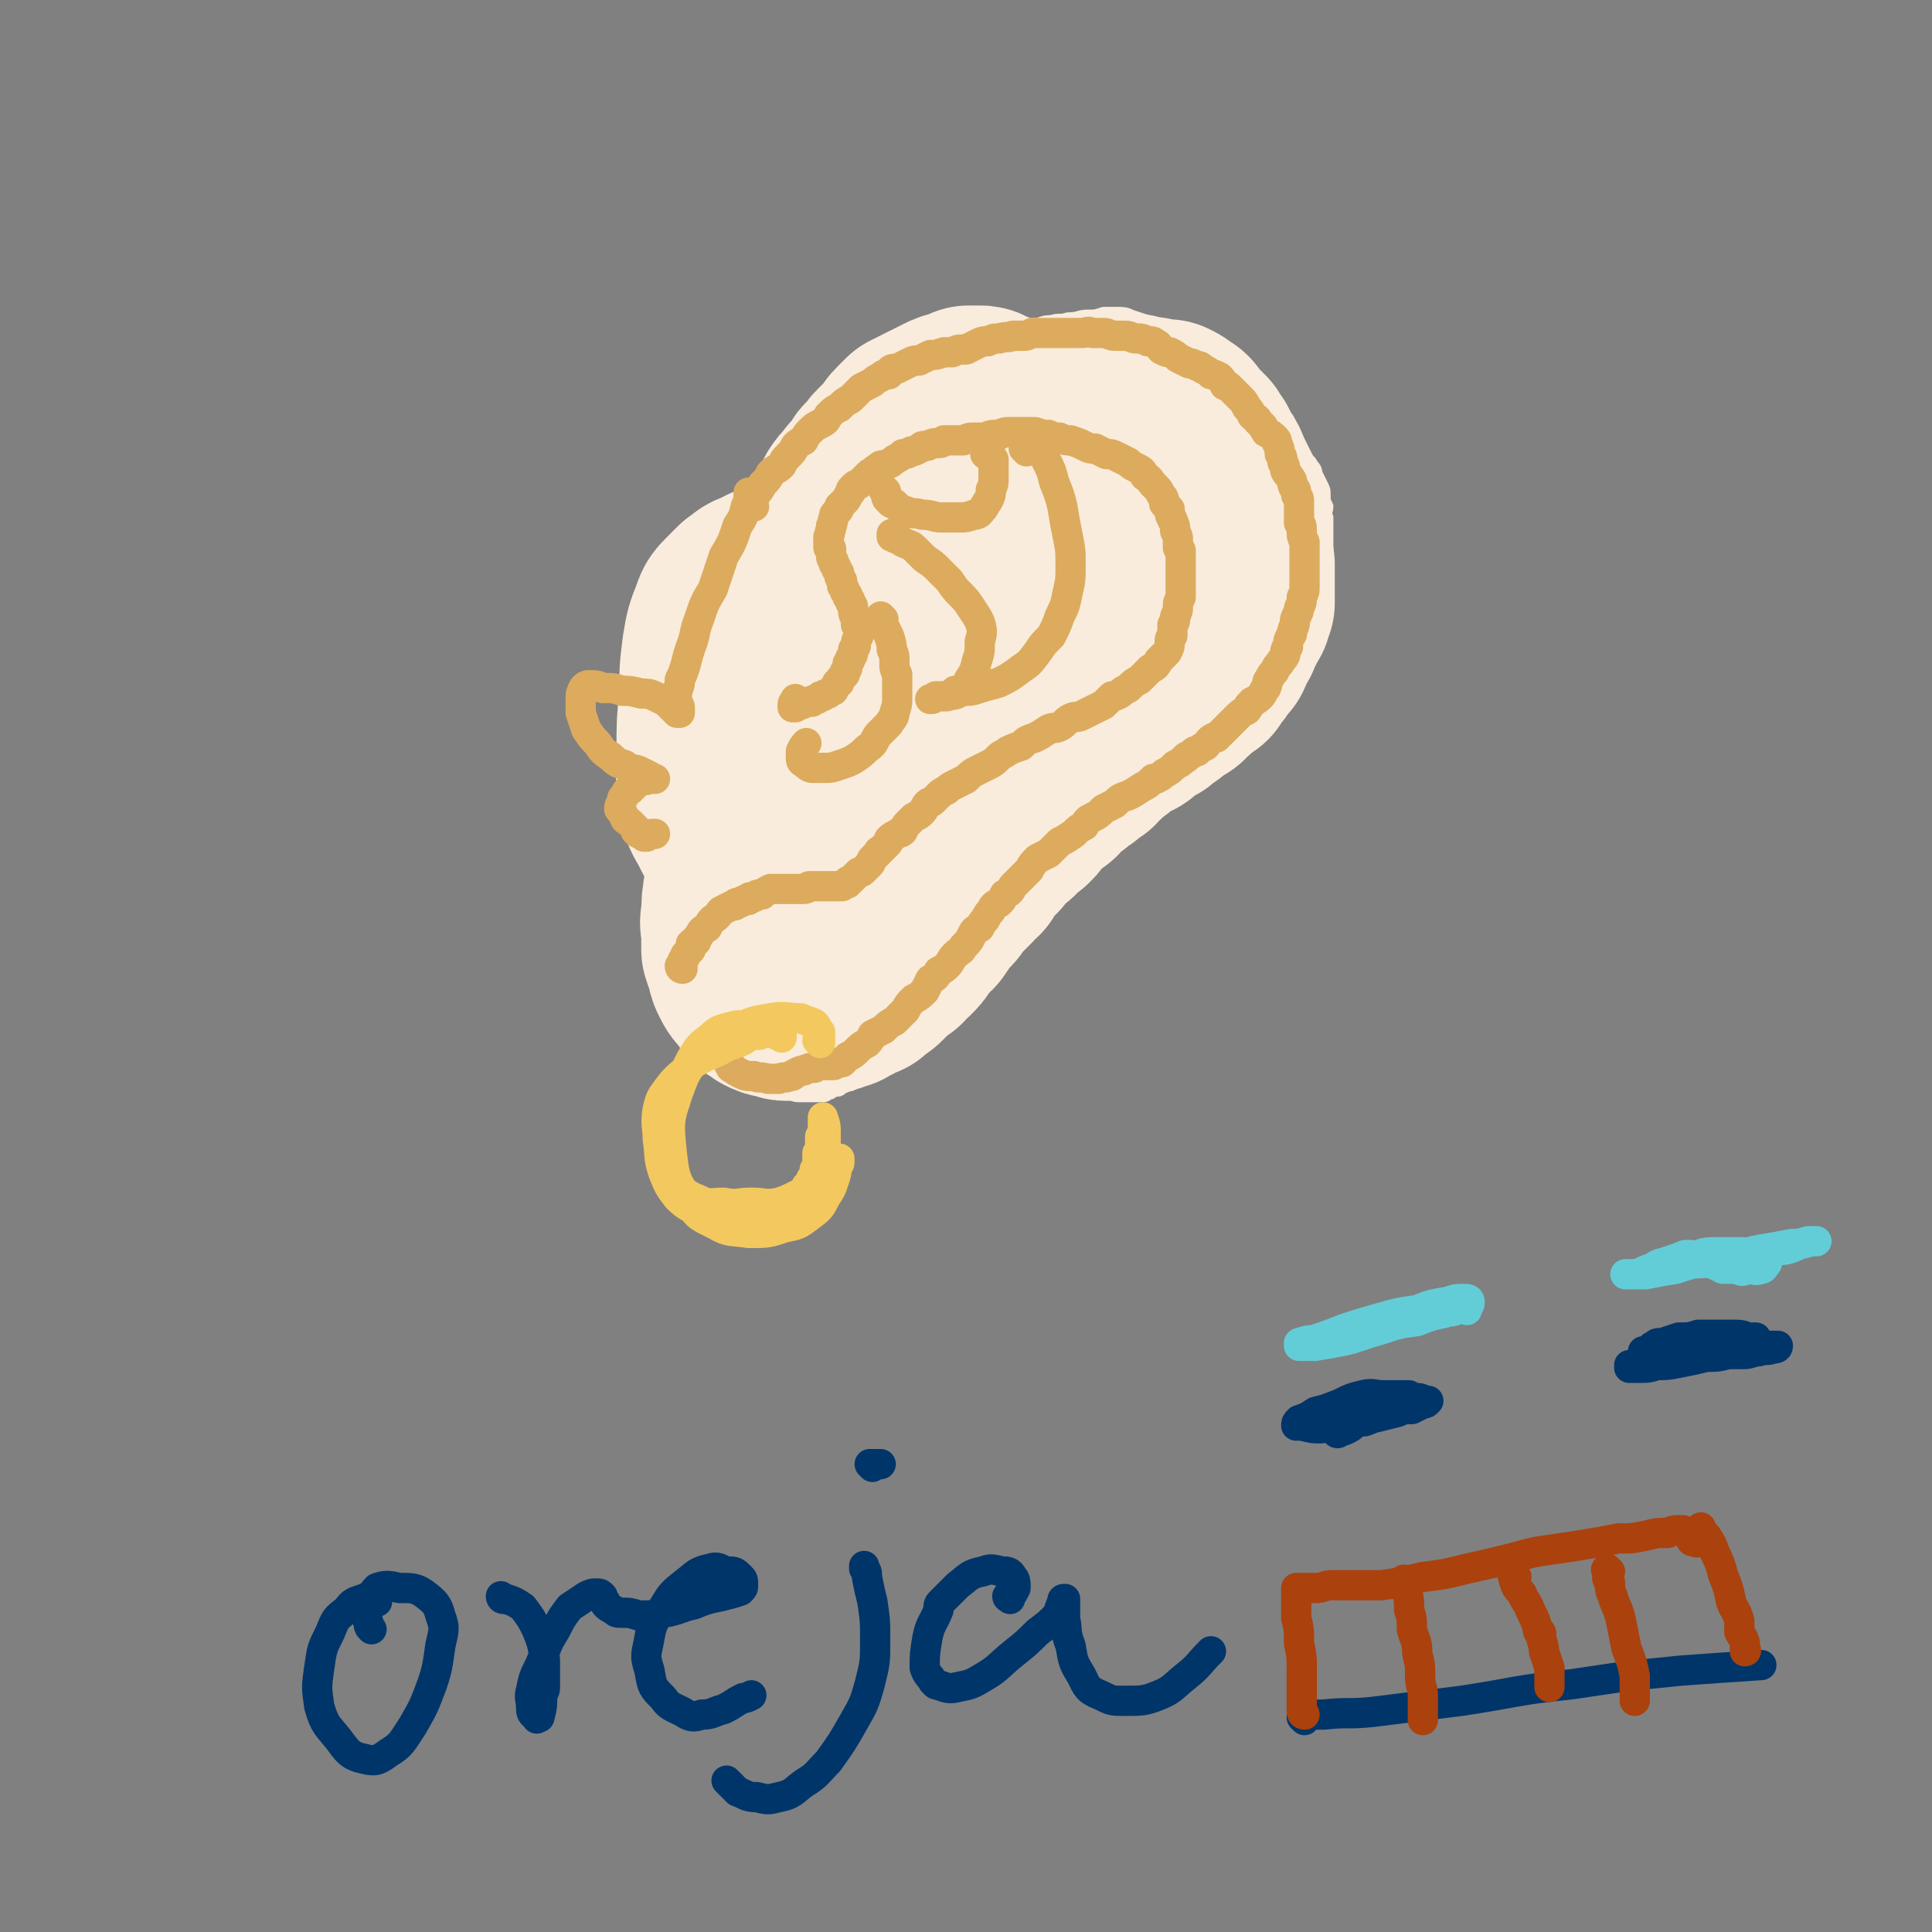 <svg viewBox='0 0 702 702' version='1.1' xmlns='http://www.w3.org/2000/svg' xmlns:xlink='http://www.w3.org/1999/xlink'><rect x="0" y="0" width="702" height="702" fill="#808080" stroke="none"/><g fill='none' stroke='#F9ECDC' stroke-width='5' stroke-linecap='round' stroke-linejoin='round'><path d='M293,185c0,0 -1,-1 -1,-1 0,0 1,0 1,0 0,-1 0,-2 1,-3 1,-1 1,-1 1,-3 2,-2 2,-2 3,-3 1,-3 1,-3 2,-5 1,-2 1,-2 2,-4 1,-2 1,-2 2,-4 2,-3 1,-3 3,-5 3,-3 3,-3 6,-6 3,-3 3,-3 6,-6 3,-2 3,-2 6,-4 3,-2 3,-2 6,-4 3,-1 3,-1 6,-3 4,-2 4,-2 7,-3 3,-2 3,-2 7,-4 4,-2 4,-2 7,-4 3,-1 3,-1 7,-2 3,-1 3,-1 6,-2 3,-1 3,-1 6,-1 3,-1 3,-1 5,-1 3,-1 3,0 6,-1 4,0 4,-1 7,-1 3,0 3,0 6,-1 2,0 2,0 5,0 2,0 3,0 5,1 3,1 3,1 6,2 3,1 3,1 6,2 3,1 3,1 5,2 3,0 3,0 6,1 3,1 3,1 5,2 3,2 3,1 5,3 2,2 2,2 4,4 2,1 2,1 3,3 2,1 2,2 4,3 2,2 2,2 3,3 2,2 2,1 4,3 1,2 1,2 2,4 1,1 1,1 2,3 1,2 2,2 2,3 1,2 1,2 2,4 1,2 1,2 2,4 1,2 1,2 2,4 1,2 1,2 2,3 1,2 2,2 2,4 1,2 1,2 2,4 1,2 1,2 1,4 0,2 0,2 1,4 0,2 -1,2 0,4 0,2 0,2 0,4 0,2 0,2 0,4 0,2 0,2 0,4 -1,2 0,2 -1,5 0,2 0,2 -1,5 -1,2 0,2 -1,4 -1,3 -1,2 -1,5 -1,2 -1,2 -1,4 -1,2 -1,2 -2,5 0,2 0,2 -1,4 -1,2 -1,2 -2,4 -1,2 -1,2 -2,4 -2,3 -2,3 -3,5 -1,2 -1,2 -3,4 -1,2 -1,2 -3,4 -1,2 -1,2 -3,4 -1,1 -1,2 -2,3 -1,1 -2,1 -3,2 -1,2 -1,2 -2,4 -2,1 -2,1 -3,2 -1,1 -1,1 -2,3 -1,1 -1,1 -2,2 -2,2 -2,2 -3,3 -1,2 -1,2 -2,3 -1,1 -1,2 -3,3 -1,1 -1,0 -2,1 -1,1 -1,1 -3,3 -1,1 -1,1 -2,2 -1,1 -1,1 -2,2 -2,1 -2,1 -4,2 -1,1 -1,1 -3,2 -2,1 -2,1 -4,2 -2,2 -2,2 -4,3 -2,1 -2,1 -4,2 -2,2 -2,2 -3,3 -2,1 -2,1 -4,3 -2,1 -2,1 -3,2 -2,2 -2,2 -4,3 -2,2 -2,2 -4,4 -2,1 -2,1 -4,3 -2,2 -2,2 -4,4 -2,1 -2,1 -4,3 -1,2 -1,2 -3,3 -1,2 -2,2 -3,4 -2,2 -2,2 -4,4 -1,1 -1,1 -3,3 -1,2 -1,2 -2,3 -2,2 -2,2 -3,3 -1,1 -1,1 -2,3 -2,1 -2,1 -3,2 -1,2 -1,2 -2,3 -2,2 -2,2 -4,3 -1,2 -1,2 -3,4 -1,1 -1,1 -2,2 -2,2 -2,1 -3,3 -2,1 -2,2 -3,3 -2,2 -2,2 -4,4 -1,1 -1,1 -3,3 -2,2 -2,2 -4,3 -1,2 -1,2 -3,3 -1,2 -1,2 -3,3 -1,1 -1,1 -3,3 -1,1 -1,1 -3,2 -1,1 -1,1 -3,2 -1,1 -1,1 -3,2 -1,0 -1,0 -3,1 -1,1 -1,1 -3,1 -1,1 -1,1 -2,1 -1,1 -1,1 -3,1 -1,0 -1,0 -2,0 -2,0 -2,0 -3,0 -2,0 -2,0 -3,0 -2,0 -2,-1 -3,-1 -2,0 -2,0 -4,0 -1,0 -1,0 -3,-1 -2,0 -2,0 -4,-1 -1,0 -1,0 -3,-1 -2,-1 -2,-1 -4,-2 -2,-2 -2,-2 -4,-3 -1,-1 -1,-1 -3,-3 -2,-2 -2,-2 -4,-3 -1,-2 -1,-2 -2,-4 -1,-1 -1,-1 -1,-2 -1,-1 -1,-1 -1,-3 -1,-3 -1,-3 -1,-7 0,-4 -1,-4 0,-9 0,-2 1,-2 2,-4 '/></g>
<g fill='none' stroke='#F9ECDC' stroke-width='70' stroke-linecap='round' stroke-linejoin='round'><path d='M321,225c0,0 -1,-1 -1,-1 0,0 0,1 0,1 0,0 0,-1 0,-1 0,-1 0,-1 0,-2 1,-2 0,-2 1,-4 1,-2 1,-2 2,-3 2,-3 2,-3 3,-5 1,-2 1,-2 2,-5 1,-2 1,-2 3,-4 1,-2 1,-2 2,-4 1,-2 1,-2 3,-4 1,-2 1,-2 2,-4 1,-2 1,-2 2,-4 1,-1 2,-1 3,-3 1,-1 1,-1 2,-2 0,0 0,0 0,-1 1,0 2,0 2,-1 1,0 0,0 1,-1 1,-1 1,0 3,-1 0,-1 0,-1 1,-1 1,-2 1,-2 2,-3 1,-1 1,-1 1,-1 1,-1 1,-1 1,-1 1,-1 1,-1 2,-2 0,-1 0,-1 1,-2 1,-1 1,-1 2,-3 1,-1 1,-1 3,-2 2,-1 2,-1 3,-2 2,-1 2,-1 4,-2 2,0 2,0 3,-1 1,0 1,0 2,-1 1,0 1,0 2,-1 2,0 2,0 4,-1 2,0 2,0 4,-1 2,-1 2,-1 4,-1 3,-1 3,-1 5,-2 2,0 2,0 4,-1 1,0 1,0 2,0 1,0 1,0 2,0 2,0 2,0 4,1 2,0 2,0 5,0 2,1 2,1 4,1 2,0 2,0 4,1 2,0 2,0 4,0 2,1 2,1 3,2 2,1 2,1 3,3 1,1 1,1 2,2 2,2 2,2 3,3 1,2 1,2 2,3 1,2 1,2 2,4 1,2 2,2 2,4 1,2 1,2 2,4 1,2 0,2 1,4 1,2 1,2 1,4 1,2 1,2 2,4 0,2 0,2 1,4 0,3 0,3 1,5 0,2 0,2 0,4 0,2 0,2 1,4 0,2 0,2 0,4 0,2 0,2 0,4 0,2 0,2 0,3 0,1 0,1 0,3 -1,1 -1,1 -1,3 -1,1 -1,1 -2,2 0,2 0,2 -1,3 -1,2 -1,2 -1,3 -1,1 -1,1 -2,2 -1,2 0,2 -1,4 -1,1 -1,1 -2,2 -1,2 -1,2 -2,3 -1,1 -1,1 -2,3 -2,1 -2,1 -4,3 -1,1 -1,1 -3,2 -1,2 -1,2 -3,3 -2,1 -2,1 -4,3 -2,1 -2,1 -4,3 -3,1 -3,1 -5,3 -2,2 -2,2 -5,3 -2,1 -2,1 -3,2 -2,2 -2,2 -4,3 -1,1 -1,1 -3,3 -2,1 -2,1 -3,3 -2,1 -2,1 -4,3 -2,1 -2,1 -4,3 -2,1 -2,1 -4,3 -2,2 -1,2 -3,3 0,0 -1,0 -1,0 -1,1 -1,2 -2,2 0,1 0,0 -1,1 -1,1 -1,1 -2,2 -1,1 -1,2 -2,3 0,0 -1,0 -1,1 -2,1 -2,1 -4,3 -1,2 -1,1 -3,3 -2,2 -2,2 -3,3 -2,2 -1,2 -3,3 -1,2 -1,1 -3,3 -1,2 -1,2 -2,4 -2,1 -2,1 -3,3 -2,2 -2,2 -3,3 -2,2 -2,2 -3,3 -1,2 -1,2 -3,4 -1,1 -1,1 -2,2 -1,2 -1,2 -2,3 -1,2 -1,2 -3,3 -1,2 -1,2 -3,4 -1,2 -1,2 -3,4 -2,1 -2,1 -3,3 -2,1 -2,1 -4,2 -1,2 -1,2 -3,4 -1,1 -1,1 -3,2 -1,1 -1,1 -2,2 -1,0 -1,0 -3,1 -1,1 -1,1 -2,1 -2,1 -2,1 -3,2 -1,0 -1,0 -3,1 -1,0 -1,0 -3,1 -1,0 -1,0 -3,1 -1,0 -1,0 -3,0 -1,1 -1,1 -3,1 -2,0 -2,0 -4,0 -1,0 -1,0 -3,-1 -2,0 -2,0 -4,-1 -1,-1 -1,-1 -3,-2 -1,-2 -1,-2 -2,-3 -2,-2 -2,-2 -3,-4 -1,-2 -1,-2 -1,-4 -1,-2 -1,-2 -2,-5 0,-3 0,-3 0,-6 0,-3 -1,-3 0,-6 0,-5 0,-5 1,-11 1,-6 1,-6 3,-12 2,-6 2,-6 4,-11 3,-5 3,-5 6,-11 4,-5 4,-5 8,-10 4,-5 4,-5 8,-11 5,-6 5,-5 11,-11 5,-6 5,-6 10,-11 4,-6 4,-6 8,-11 4,-5 5,-5 8,-10 4,-5 4,-5 7,-11 4,-6 3,-6 7,-12 3,-7 3,-7 6,-13 3,-6 3,-6 6,-12 2,-5 2,-5 4,-10 1,-4 1,-4 2,-8 0,-1 1,-1 0,-2 0,-1 0,-1 -1,-1 -2,1 -2,2 -4,3 -3,2 -3,2 -5,5 -3,2 -3,2 -5,5 -3,4 -4,4 -6,9 -4,9 -4,9 -7,18 -4,13 -4,13 -8,27 -3,12 -4,12 -6,25 -1,7 -1,7 -1,14 1,3 1,3 3,7 1,1 1,1 2,1 2,1 2,2 5,2 7,-1 7,-1 13,-3 7,-3 7,-3 13,-8 6,-4 5,-4 10,-9 2,-1 2,-1 4,-3 7,-9 8,-9 14,-17 6,-8 5,-8 10,-16 2,-2 2,-2 3,-5 4,-7 4,-7 7,-15 2,-2 2,-2 3,-4 2,-6 3,-6 5,-12 1,-3 1,-4 0,-6 0,-2 -1,-2 -3,-3 -4,-1 -4,-1 -8,1 -5,2 -6,2 -11,6 -7,5 -7,5 -14,11 -8,9 -7,10 -14,20 -8,12 -8,12 -15,24 -6,10 -6,10 -11,20 -3,7 -2,7 -4,14 -1,5 -1,5 -1,9 0,2 0,4 1,4 2,0 3,-1 6,-2 5,-4 5,-4 8,-9 5,-5 5,-5 9,-12 4,-8 4,-8 7,-17 3,-9 3,-9 5,-19 2,-10 2,-10 4,-20 1,-7 2,-7 2,-14 1,-4 1,-4 1,-8 0,-2 0,-2 0,-5 0,-2 -1,-2 -1,-5 -1,-2 -1,-2 -2,-5 0,-2 0,-2 -1,-4 -1,-2 -1,-2 -2,-4 -1,-1 -1,0 -2,-1 -1,-1 -1,-1 -2,-1 -1,-1 -1,-1 -2,-1 -2,-1 -2,-1 -3,-2 -1,-1 -1,-1 -2,-2 -1,0 -1,-1 -3,-1 -1,-1 -1,-1 -2,-1 -2,0 -2,0 -4,0 -2,1 -2,1 -4,2 -2,0 -2,0 -4,1 -2,1 -2,1 -4,2 -2,1 -2,1 -4,2 -2,1 -2,1 -4,2 -2,2 -2,2 -3,3 -2,2 -1,2 -3,4 -2,2 -2,2 -4,4 -1,1 -1,1 -2,3 -2,2 -2,1 -3,3 -2,3 -2,3 -4,5 -2,3 -2,2 -4,5 -1,3 -1,3 -3,6 -2,3 -2,3 -4,6 -1,3 -1,3 -2,7 -2,3 -2,3 -3,7 -2,5 -2,5 -3,10 -2,4 -2,4 -3,8 -2,5 -2,5 -3,9 -1,4 -1,4 -2,9 0,3 0,3 -1,7 -1,4 0,4 -1,7 -1,4 -1,4 -2,8 -1,3 -1,4 -2,7 0,3 0,3 -1,6 0,2 0,2 0,4 0,1 0,1 0,2 0,0 0,0 0,0 0,0 1,0 1,0 1,-2 1,-2 1,-4 1,-4 1,-4 2,-8 0,-1 0,-1 0,-2 1,-4 1,-4 2,-9 1,-1 0,-1 0,-3 1,-5 2,-5 3,-10 0,-2 0,-2 0,-3 1,-5 2,-5 3,-9 1,-5 2,-5 3,-11 0,-2 0,-2 0,-5 -1,-2 -1,-2 -2,-4 -1,-2 -1,-2 -3,-3 -2,-2 -2,-2 -4,-2 -2,-1 -3,-1 -5,-1 -2,1 -2,1 -4,2 -3,1 -2,1 -5,3 -2,2 -2,2 -4,4 -2,2 -2,2 -3,5 -2,5 -2,5 -3,11 -1,8 -1,8 -1,17 -1,10 -1,10 -1,19 0,8 -1,8 1,15 0,6 0,6 3,11 2,4 2,5 6,8 3,3 4,3 8,4 6,2 6,1 12,2 3,1 3,1 6,2 '/></g>
<g fill='none' stroke='#DCAB5E' stroke-width='11' stroke-linecap='round' stroke-linejoin='round'><path d='M274,184c0,0 -1,-1 -1,-1 0,0 0,1 1,1 0,0 0,0 0,0 0,0 0,0 0,0 0,0 0,0 0,0 -1,0 -1,0 -1,0 0,-1 0,-1 0,-2 1,-1 1,-1 2,-3 1,-1 1,-1 2,-3 2,-2 2,-2 3,-4 2,-2 2,-1 4,-3 1,-2 1,-2 2,-3 2,-2 2,-2 3,-4 1,-1 1,-1 3,-2 1,-2 1,-2 2,-3 2,-2 2,-2 4,-3 2,-1 2,-1 3,-3 2,-2 2,-2 4,-3 2,-2 2,-2 4,-3 2,-2 2,-2 4,-4 2,-1 2,-1 4,-2 1,-1 1,-1 3,-2 1,-1 1,-1 3,-1 0,-1 0,-1 0,-1 1,-1 1,-1 3,-1 2,-1 2,-1 4,-2 0,0 0,0 0,0 2,-1 2,-1 3,-1 1,0 1,0 1,0 2,-1 2,-1 4,-2 2,0 2,0 5,-1 1,0 1,0 3,0 2,-1 2,-1 4,-1 1,0 1,0 1,0 2,-1 2,-1 4,-2 2,-1 2,-1 4,-1 2,-1 2,-1 4,-1 3,-1 3,0 5,-1 2,0 2,0 4,0 1,0 1,0 3,-1 2,0 2,0 5,0 2,0 2,0 4,0 3,0 3,0 5,0 2,0 2,0 4,0 2,0 2,-1 4,0 2,0 2,0 4,0 2,0 2,1 4,1 2,0 2,0 4,0 2,0 2,1 4,1 2,0 2,0 4,1 2,0 2,0 3,1 1,0 1,1 2,2 2,1 2,1 3,1 2,1 2,1 3,2 2,1 2,1 4,2 1,0 1,0 3,1 1,0 1,0 2,1 2,1 2,1 3,2 1,0 1,0 3,1 1,1 1,1 2,3 1,0 1,0 2,1 1,1 1,1 2,2 1,1 1,1 2,2 1,1 1,1 2,3 1,1 1,1 2,3 1,1 2,1 2,2 1,1 1,1 2,2 0,1 1,1 1,2 2,1 2,1 3,2 1,1 1,1 1,2 1,2 1,2 1,4 1,1 1,1 1,3 1,1 1,2 1,3 1,2 1,1 2,3 1,1 0,1 1,3 1,1 1,1 1,3 1,1 1,1 1,3 0,1 0,1 0,3 0,2 0,2 0,4 1,1 1,1 1,3 0,2 0,2 1,4 0,1 0,1 0,3 0,1 0,1 0,3 0,2 0,2 0,3 0,2 0,2 0,4 0,2 0,2 0,3 0,2 0,2 -1,4 0,2 0,2 -1,4 0,1 0,1 -1,3 -1,2 0,2 -1,4 -1,2 0,2 -1,3 -1,2 -1,2 -1,4 -1,1 -1,1 -1,3 -1,2 -1,1 -2,3 -1,1 -1,1 -2,3 -1,1 -1,1 -2,3 -1,1 0,1 -1,3 -1,1 -1,2 -2,3 -1,1 -1,1 -3,2 0,1 0,0 -1,1 -1,1 0,1 -1,2 -2,1 -2,1 -4,3 -1,1 -1,1 -3,3 -1,1 -1,1 -2,2 -1,1 -1,1 -2,2 -1,0 -1,0 -1,0 -2,1 -2,2 -3,3 -2,1 -2,1 -3,2 0,0 -1,0 -1,0 -1,1 -1,1 -3,2 0,1 0,0 -1,1 -1,1 -1,1 -3,2 -2,2 -2,2 -4,3 -1,1 -1,1 -3,2 0,0 0,0 -1,0 -2,2 -2,2 -4,3 -3,2 -3,2 -5,3 -3,1 -3,1 -5,3 -2,1 -2,1 -4,2 -2,2 -2,2 -4,3 -2,1 -2,1 -3,3 -2,1 -2,1 -4,3 -3,2 -3,2 -5,3 -2,2 -2,2 -4,4 -2,1 -2,1 -4,2 -2,2 -2,2 -3,4 -2,2 -2,2 -3,3 -2,2 -2,2 -3,3 -1,2 -1,2 -3,3 -1,2 -1,2 -2,3 -2,1 -2,1 -3,3 -1,1 -1,1 -2,3 -1,1 -1,1 -2,3 -2,1 -2,1 -3,3 -1,2 -1,2 -3,4 -1,2 -1,1 -3,3 -2,2 -1,2 -3,4 -1,1 -1,1 -3,2 -1,2 -1,2 -3,3 -1,2 -1,2 -2,4 -2,2 -2,2 -4,3 -2,2 -2,2 -3,4 -2,2 -2,2 -4,4 -2,1 -2,1 -4,3 -2,1 -2,1 -4,2 -1,2 -1,2 -2,3 -2,1 -2,1 -4,3 -1,1 -1,1 -3,2 -1,1 -1,1 -2,2 -1,0 -1,0 -3,1 0,0 -1,0 -1,0 -2,0 -2,0 -3,0 -2,0 -2,0 -3,1 -2,0 -2,0 -4,1 -1,0 -1,0 -3,1 -1,1 -1,1 -2,1 -2,1 -2,0 -4,1 -2,0 -2,0 -4,0 -3,-1 -3,0 -5,-1 -3,0 -3,0 -5,-1 -2,-1 -2,-1 -3,-2 -1,0 0,0 -1,-1 0,-1 0,-1 0,-1 -1,-1 -1,-1 -1,-2 -1,-1 -1,-1 -2,-2 0,0 0,0 0,0 '/><path d='M248,352c0,0 -1,-1 -1,-1 0,0 0,1 1,1 0,0 0,-1 0,-1 0,-1 0,-1 0,-2 1,-1 1,-1 1,-2 1,-1 1,-1 2,-2 0,-1 0,-1 0,-2 1,-1 1,-1 2,-1 0,-1 0,-1 1,-2 1,-2 1,-2 3,-3 1,-2 1,-2 2,-3 2,-1 2,-2 3,-3 2,-1 2,-1 4,-2 0,0 0,0 1,0 0,0 0,-1 1,-1 1,0 1,0 1,0 1,-1 1,-1 3,-1 0,-1 0,-1 1,-1 1,0 1,0 1,0 1,-1 1,-1 2,-1 0,0 0,0 1,0 1,-1 1,-1 3,-2 1,0 1,0 2,0 0,0 0,0 0,0 1,0 1,0 3,0 0,0 0,0 0,0 2,0 2,0 4,0 0,0 0,0 1,0 1,0 1,0 1,0 2,0 2,0 3,-1 1,0 1,0 3,0 1,0 1,0 2,0 1,0 1,0 2,0 1,0 1,0 1,0 1,0 1,0 2,0 1,0 1,0 2,0 0,0 0,0 1,-1 0,0 0,0 1,0 0,-1 0,-1 1,-1 1,-1 1,-1 1,-1 1,-1 1,-1 2,-2 1,0 1,0 2,-1 1,-1 1,-1 1,-1 1,-1 1,-1 1,-1 1,-1 0,-1 1,-2 1,-1 1,-1 2,-2 0,0 0,-1 1,-1 1,-1 1,-1 2,-2 1,-1 1,-1 1,-2 1,-1 1,-1 3,-2 1,-1 1,0 2,-1 1,-2 1,-2 2,-3 1,-1 1,-1 2,-2 2,-1 2,-1 3,-2 1,-1 1,-2 2,-3 1,-1 1,0 2,-1 1,-1 1,-1 2,-2 1,-1 1,-1 3,-2 1,-1 1,-1 3,-2 2,-1 2,-1 4,-2 2,-2 2,-2 4,-3 2,-1 2,-1 4,-2 2,-1 2,-1 4,-3 1,-1 2,-1 3,-2 2,-1 2,-1 5,-2 2,-2 2,-2 5,-3 2,-1 2,-1 5,-3 2,-1 2,0 4,-1 2,-1 2,-2 4,-3 2,-1 2,0 4,-1 2,-1 2,-1 4,-2 2,-1 2,-1 4,-2 1,-1 1,-1 3,-3 1,0 1,0 3,-1 1,-1 1,-1 3,-2 2,-2 2,-2 4,-3 2,-2 2,-2 4,-4 2,-1 2,-1 3,-3 2,-2 2,-2 3,-3 1,-2 1,-2 1,-3 0,-2 0,-2 1,-3 0,-2 0,-2 0,-4 1,-1 1,-1 1,-3 1,-2 1,-2 1,-4 0,-1 0,-1 1,-3 0,-2 0,-2 0,-4 0,-3 0,-3 0,-5 0,-2 0,-2 0,-4 0,-2 0,-2 0,-4 0,0 0,0 -1,-1 0,-1 0,-1 0,-3 0,-1 0,-1 -1,-3 0,-2 0,-2 -1,-4 0,-1 -1,-1 -1,-3 0,0 0,0 0,-1 -1,-1 -1,-1 -2,-2 0,-2 0,-2 -1,-3 0,0 0,0 0,0 -1,-2 -1,-2 -2,-3 0,0 0,0 -1,-1 -1,-1 -1,-2 -3,-3 -1,-2 -1,-2 -3,-3 -2,-1 -2,-1 -3,-2 -2,-1 -2,-1 -4,-2 -2,-1 -2,-1 -4,-1 -2,-1 -2,-1 -4,-2 -2,0 -2,0 -4,-1 -2,-1 -2,-1 -5,-2 -2,0 -2,0 -4,-1 -2,0 -2,0 -4,-1 -2,0 -2,0 -5,-1 -2,0 -2,0 -4,0 -2,0 -2,0 -5,0 -2,0 -2,0 -4,1 -3,0 -3,0 -5,1 -2,0 -2,0 -4,0 -2,0 -2,0 -4,1 -2,0 -2,0 -4,0 -1,0 -1,0 -3,0 -1,1 -1,1 -2,1 -2,0 -2,0 -4,1 -2,0 -2,0 -3,1 -2,1 -2,1 -3,1 -1,1 -2,1 -3,1 -1,1 -1,1 -3,2 -1,1 -1,1 -3,2 -2,0 -2,0 -3,1 -2,1 -1,1 -3,2 -1,1 -1,1 -2,2 -1,1 -1,1 -2,2 -1,0 -1,0 -2,1 -1,1 -1,1 -1,2 -1,1 -1,2 -2,3 -1,1 -1,1 -2,2 0,1 0,1 -1,2 -1,1 -1,1 -1,2 -1,2 0,2 -1,3 0,1 0,1 0,1 -1,2 0,2 -1,3 0,1 0,1 0,1 0,2 0,2 0,3 1,0 1,0 1,1 0,1 0,1 0,2 0,1 0,1 1,2 0,0 0,0 0,1 1,1 1,1 1,2 1,1 1,1 1,2 0,1 0,1 1,2 0,1 0,1 0,2 1,1 1,1 1,2 1,1 1,1 1,2 1,1 1,1 1,2 1,1 1,1 1,3 0,1 0,1 1,3 0,1 0,1 0,2 1,1 1,1 1,2 0,1 0,1 0,2 -1,2 -1,2 -1,3 0,1 0,1 -1,2 0,2 0,2 -1,3 0,1 0,1 -1,2 0,2 0,2 -1,3 0,1 0,1 0,1 -1,1 -1,1 -1,1 0,0 0,0 0,0 -1,1 -1,1 -1,2 -1,0 -1,0 -1,1 0,0 0,0 0,0 -1,1 -1,1 -1,1 0,1 0,1 -1,1 0,0 0,0 -1,1 -1,0 -1,0 -2,1 0,0 0,0 -1,0 -1,1 -1,1 -1,1 -1,0 -1,0 -2,1 -1,0 -1,0 -2,0 -1,0 -1,1 -2,1 0,0 0,0 -1,0 0,0 0,0 -1,1 0,0 0,0 -1,0 0,0 0,0 0,0 0,-1 0,-1 0,-1 0,-1 1,-1 1,-2 '/><path d='M321,225c0,0 -1,-1 -1,-1 0,1 1,1 1,3 1,2 1,2 2,4 1,3 1,3 1,5 1,2 1,2 1,5 0,2 0,2 1,4 0,2 0,2 0,4 0,2 0,2 0,5 0,2 0,2 -1,5 0,2 -1,2 -2,4 -2,2 -2,2 -4,4 -2,3 -1,3 -4,5 -2,2 -2,2 -5,4 -2,1 -2,1 -5,2 -3,1 -3,1 -5,1 -3,0 -3,0 -5,0 -1,0 -2,-1 -3,-2 -1,0 -1,-1 -1,-2 0,-1 0,-1 0,-2 1,-2 1,-2 2,-3 '/><path d='M322,179c0,0 0,-1 -1,-1 0,0 1,0 1,1 0,0 0,0 0,1 0,1 0,1 1,2 1,1 1,1 2,1 2,2 2,2 5,3 2,1 2,0 5,1 4,0 4,1 7,1 3,0 3,0 7,0 2,0 2,0 5,-1 2,0 2,-1 3,-2 1,-1 1,-2 2,-3 1,-2 1,-2 1,-4 1,-2 1,-2 1,-4 0,-2 0,-2 0,-4 0,-2 0,-2 0,-3 -1,-2 -2,-1 -3,-2 0,-1 0,-1 0,-1 '/><path d='M325,195c-1,0 -1,-1 -1,-1 0,0 0,1 0,1 2,1 3,1 4,2 2,1 3,1 4,2 2,2 2,2 4,4 3,2 3,2 5,4 2,2 2,2 4,4 2,3 2,3 4,5 2,2 2,2 4,5 2,3 2,3 3,5 1,3 1,4 0,7 0,4 0,4 -1,7 -1,4 -1,4 -3,7 -1,3 -1,3 -3,4 -2,2 -2,1 -5,2 -2,0 -2,0 -4,0 -1,1 -1,1 -2,1 '/><path d='M373,164c0,0 -1,-1 -1,-1 0,0 0,0 0,0 0,0 0,0 0,0 0,-1 0,-1 0,-2 0,0 0,0 1,0 0,-1 0,-1 0,-1 2,0 2,0 3,1 3,3 3,3 4,6 2,4 2,4 3,8 2,5 2,5 3,9 1,6 1,6 2,11 1,5 1,5 1,11 0,4 0,5 -1,9 -1,5 -1,5 -3,9 -1,3 -1,3 -3,7 -3,3 -3,3 -5,6 -3,4 -3,4 -6,6 -4,3 -4,3 -8,5 -3,1 -4,1 -7,2 -3,1 -3,1 -6,1 -1,0 -1,0 -3,0 '/><path d='M273,180c0,0 -1,-1 -1,-1 0,0 0,0 0,1 0,2 0,2 -1,4 -1,4 -1,4 -3,7 -2,6 -2,6 -5,11 -2,6 -2,6 -4,12 -3,5 -3,5 -5,11 -2,5 -1,5 -3,10 -1,3 -1,3 -2,7 -1,3 -1,3 -2,5 0,2 0,2 -1,4 0,2 0,2 0,4 0,1 1,1 1,2 0,1 0,1 0,1 0,1 0,1 0,1 0,0 0,0 0,0 0,0 0,0 -1,0 -1,-1 -1,-1 -2,-2 -1,-1 -1,-1 -2,-2 -2,-1 -2,-1 -4,-2 -2,-1 -3,-1 -5,-1 -4,-1 -4,-1 -7,-1 -3,-1 -3,-1 -7,-1 -2,-1 -2,-1 -5,-1 -1,0 -1,0 -2,1 -1,2 -1,2 -1,4 0,2 0,2 0,5 1,3 1,3 2,6 2,3 2,3 4,5 2,3 2,3 5,5 2,2 2,2 5,3 2,2 2,1 5,2 2,1 2,1 4,2 0,0 0,0 1,1 0,0 0,0 1,0 0,0 0,0 0,0 -1,0 -1,0 -2,0 -2,1 -2,0 -4,1 -1,1 -1,1 -3,3 -1,0 -1,0 -2,2 -1,1 -1,1 -1,2 -1,2 -1,2 -1,3 1,1 1,1 2,3 0,1 1,1 2,2 1,1 1,1 2,2 0,0 0,1 0,1 1,1 1,1 3,1 0,0 0,0 0,1 1,0 1,0 1,0 1,-1 1,-1 3,-1 '/></g>
<g fill='none' stroke='#F3C85F' stroke-width='11' stroke-linecap='round' stroke-linejoin='round'><path d='M298,379c0,0 -1,-1 -1,-1 0,0 1,1 1,1 0,-2 0,-2 0,-4 -1,-1 -1,-2 -2,-3 -2,-1 -3,-1 -5,-2 -5,0 -6,-1 -11,0 -6,1 -7,1 -12,4 -7,3 -8,3 -13,9 -6,6 -6,7 -9,15 -3,9 -3,10 -2,20 1,9 1,10 6,18 3,6 4,6 10,9 5,3 6,2 12,3 7,0 7,0 13,-2 5,-1 5,-1 9,-4 4,-3 4,-3 6,-7 2,-3 2,-3 3,-6 1,-3 1,-3 1,-6 1,0 1,0 1,-1 0,0 0,-1 0,-1 0,0 0,1 -1,1 0,0 0,0 -1,1 -1,0 -1,0 -1,0 -1,0 -1,0 -1,0 -1,0 -1,0 -2,0 0,1 0,1 -1,1 0,0 0,0 0,0 0,0 0,0 0,0 0,-1 0,-1 0,-2 0,-2 0,-2 1,-3 0,-2 0,-2 0,-3 0,-2 0,-2 0,-3 0,-1 0,-1 0,-2 0,0 0,0 0,0 0,-1 0,-1 0,-1 0,0 0,0 0,-1 0,0 0,0 0,-1 0,0 0,0 0,-1 0,0 0,0 0,-1 0,0 0,0 0,0 0,0 0,0 0,0 0,0 0,0 0,0 1,3 1,3 1,5 0,2 0,2 0,3 0,1 0,1 0,2 -1,3 -1,3 -2,6 -1,3 -1,3 -2,5 -2,4 -2,4 -4,8 -1,1 -1,1 -2,2 -3,3 -2,3 -5,6 -3,2 -3,2 -7,3 -3,1 -3,1 -6,0 -4,0 -4,0 -8,-2 -5,-1 -5,-1 -9,-3 -5,-3 -5,-2 -9,-6 -3,-4 -3,-4 -5,-9 -2,-6 -1,-6 -2,-12 0,-5 -1,-5 0,-11 1,-4 1,-4 4,-8 3,-4 4,-4 8,-8 5,-3 5,-3 10,-5 5,-3 5,-2 9,-4 3,-2 3,-2 6,-2 2,-1 2,-1 4,-1 1,0 1,0 2,0 1,0 1,0 2,1 0,0 0,0 0,1 0,0 0,0 0,0 0,0 0,0 0,0 -1,-1 -1,-1 -2,-1 -2,-1 -2,-1 -4,-2 -3,-1 -3,-1 -5,-1 -4,0 -4,-1 -7,0 -4,1 -5,1 -8,4 -4,3 -4,3 -7,8 -3,6 -3,6 -5,13 -2,7 -3,7 -3,13 0,9 0,10 3,18 2,4 3,5 8,7 4,2 4,1 9,1 5,1 5,0 10,0 5,0 5,1 10,0 3,-1 3,-1 7,-3 2,-1 2,-1 3,-3 2,-1 1,-2 2,-3 1,-1 1,-1 1,-3 1,-1 1,-1 1,-2 0,-1 0,-1 0,-1 0,-1 0,-1 0,-2 1,-1 0,-1 0,-1 1,-1 1,-1 1,-2 0,-1 0,-1 0,-2 0,-1 0,-1 0,-1 0,-1 0,-1 0,-1 0,0 0,0 0,0 0,0 0,0 0,0 '/></g>
<g fill='none' stroke='#00356A' stroke-width='11' stroke-linecap='round' stroke-linejoin='round'><path d='M137,582c0,-1 -1,-1 -1,-1 -2,-1 -2,-1 -4,0 -3,1 -4,1 -6,4 -4,3 -4,3 -6,8 -3,6 -3,6 -4,13 -1,7 -1,7 0,14 2,7 3,7 7,12 3,4 4,6 9,7 4,1 5,1 9,-2 5,-3 5,-4 9,-10 4,-7 4,-7 7,-15 2,-6 2,-7 3,-14 1,-5 2,-6 0,-11 -1,-4 -2,-5 -6,-8 -3,-2 -4,-2 -9,-2 -4,-1 -5,-1 -8,0 -2,2 -2,3 -3,6 -1,3 -1,4 0,7 0,1 0,1 1,2 '/><path d='M183,581c0,0 -1,0 -1,-1 0,0 0,1 1,1 0,0 1,0 1,0 3,1 3,1 6,3 3,4 3,4 5,8 2,5 2,5 3,11 0,5 0,5 0,10 0,1 0,1 -1,3 0,4 0,4 -1,8 -1,0 -1,1 -1,0 -1,-1 -2,-1 -2,-3 0,-4 -1,-4 0,-7 1,-6 2,-6 4,-11 2,-6 2,-6 5,-11 2,-4 2,-4 5,-8 3,-2 3,-2 6,-4 2,-1 2,-1 4,-1 1,0 1,0 2,1 0,1 0,1 1,2 0,1 0,1 0,1 1,1 1,1 3,2 1,1 1,1 3,1 3,0 3,0 6,1 5,0 5,0 9,-1 6,-1 6,-2 11,-3 5,-2 5,-2 10,-3 4,-1 4,-1 7,-2 1,-1 1,-1 1,-2 0,-2 0,-2 -1,-3 -2,-2 -2,-2 -5,-2 -3,-1 -3,-2 -6,-1 -5,1 -5,2 -9,5 -5,4 -5,4 -8,9 -3,5 -4,5 -5,11 -1,6 -2,6 0,12 1,6 1,6 5,10 2,3 3,3 7,5 3,2 4,2 7,1 4,0 4,-1 8,-2 4,-2 3,-2 7,-4 1,0 1,0 3,-1 '/><path d='M265,648c0,0 -1,-1 -1,-1 1,1 2,2 4,4 3,1 3,2 7,2 4,1 4,1 8,0 5,-1 5,-2 9,-5 5,-3 5,-4 9,-8 5,-7 5,-7 9,-14 4,-7 4,-7 6,-14 2,-8 2,-8 2,-16 0,-7 0,-7 -1,-14 -1,-4 -1,-4 -2,-9 0,-2 0,-2 -1,-3 0,-1 0,-1 0,-1 0,0 0,0 0,0 '/><path d='M367,581c0,0 -1,-1 -1,-1 0,0 0,1 1,0 1,-1 1,-1 2,-3 0,0 0,0 0,-1 0,-1 0,-2 -1,-3 -1,-2 -2,-2 -4,-2 -4,-1 -4,-1 -7,0 -5,1 -5,2 -9,5 -3,3 -3,3 -6,6 -1,1 -1,1 -1,3 -2,5 -3,5 -4,10 -1,6 -1,6 -1,11 1,3 2,3 3,5 1,1 1,1 1,1 4,1 4,2 8,1 5,-1 5,-1 10,-4 5,-3 5,-4 10,-8 5,-4 5,-4 9,-8 4,-3 4,-3 7,-6 1,-2 1,-3 2,-5 0,-1 0,-1 1,-1 0,0 0,0 0,0 0,4 0,4 0,7 1,5 0,5 2,10 1,6 1,6 4,11 2,4 2,5 7,7 4,2 4,2 9,2 6,0 7,0 12,-2 5,-2 5,-3 10,-7 5,-4 4,-4 9,-9 '/><path d='M317,533c0,0 -1,-1 -1,-1 0,0 1,0 2,0 1,0 1,0 2,0 '/><path d='M474,625c0,0 -1,-1 -1,-1 3,-1 4,-1 8,-1 9,-1 9,0 18,-1 16,-2 16,-2 32,-4 20,-3 20,-4 40,-6 20,-3 20,-3 40,-5 14,-1 14,-1 29,-2 '/><path d='M491,512c0,0 -1,0 -1,-1 0,0 1,1 2,1 4,0 4,0 7,0 '/><path d='M598,492c0,0 -1,0 -1,-1 0,0 1,0 2,1 0,0 0,0 1,0 '/></g>
<g fill='none' stroke='#AB410D' stroke-width='11' stroke-linecap='round' stroke-linejoin='round'><path d='M474,623c0,0 -1,0 -1,-1 0,0 0,0 0,-1 0,-1 0,-1 0,-2 0,-3 0,-3 0,-5 0,-4 0,-4 0,-8 0,-4 0,-4 -1,-9 0,-5 0,-5 -1,-9 0,-3 0,-3 0,-6 0,-2 0,-2 0,-3 0,-1 0,-1 0,-2 0,0 0,0 0,0 0,0 0,0 1,0 1,0 1,0 2,0 2,0 2,0 4,0 3,0 3,-1 6,-1 4,0 4,0 8,0 5,0 5,0 10,0 7,-1 7,-1 15,-3 8,-1 8,-1 16,-3 9,-2 9,-2 17,-4 7,-2 7,-2 14,-3 7,-1 7,-1 13,-2 6,-1 6,-1 11,-2 5,0 5,0 10,-1 4,-1 4,-1 8,-1 2,-1 2,-1 5,-1 1,0 1,0 2,1 0,0 0,0 1,1 0,0 0,0 0,1 1,0 0,1 1,1 0,0 0,0 1,0 0,0 0,0 0,0 0,0 0,0 0,0 0,0 0,0 0,0 1,1 0,0 0,0 0,0 0,0 0,0 0,0 0,0 0,0 0,0 0,0 1,0 0,0 0,0 0,0 0,1 -1,0 -1,0 0,0 0,0 1,0 0,0 0,0 0,-1 0,0 0,0 0,0 1,-1 1,-1 1,-1 0,0 0,0 0,0 0,0 0,0 0,0 0,-1 0,-1 0,-1 0,0 0,0 0,0 0,-1 0,-1 0,-1 0,0 0,0 0,-1 0,0 0,0 0,0 0,0 0,0 0,0 0,0 0,0 0,0 0,1 0,1 0,1 1,1 1,1 2,2 2,3 2,3 3,6 2,4 2,4 3,8 2,5 2,5 3,10 1,3 2,3 3,7 0,2 0,2 0,4 1,2 1,1 2,4 0,1 0,1 0,2 0,0 1,1 0,1 0,0 0,-1 0,-1 '/><path d='M511,575c0,0 -1,-1 -1,-1 0,0 0,0 0,1 1,2 1,2 1,3 1,3 1,3 1,7 1,3 1,3 1,7 1,4 2,4 2,9 1,4 1,4 1,8 0,4 1,4 1,7 0,3 0,3 0,6 0,1 0,1 0,2 0,1 0,1 0,1 '/><path d='M551,573c-1,-1 -1,-2 -1,-1 -1,0 0,1 0,2 1,3 1,3 3,5 1,3 2,3 3,6 2,4 2,4 3,8 1,0 1,0 1,1 0,3 1,3 1,6 1,3 1,3 2,6 0,2 0,3 0,5 0,1 0,1 0,2 '/><path d='M585,571c-1,0 -1,-1 -1,-1 -1,0 0,1 0,2 0,0 0,0 0,1 0,1 0,1 1,2 0,3 0,3 1,5 1,4 2,4 3,9 1,5 1,5 2,10 2,5 2,5 3,10 0,3 0,3 0,7 0,1 0,1 0,2 '/></g>
<g fill='none' stroke='#63CDD7' stroke-width='11' stroke-linecap='round' stroke-linejoin='round'><path d='M533,476c0,0 -1,-1 -1,-1 0,0 1,0 1,0 1,-1 1,-1 1,-2 0,-1 -1,-1 -2,-1 -3,0 -3,0 -6,1 -6,1 -6,1 -11,3 -7,1 -7,1 -14,3 -7,2 -7,2 -13,4 -5,2 -5,2 -11,4 -2,0 -2,0 -5,1 0,1 0,1 0,1 3,0 3,0 6,0 6,-1 6,-1 11,-2 7,-2 6,-2 13,-4 6,-2 6,-2 13,-3 5,-2 5,-2 10,-3 2,-1 2,0 4,-1 0,0 0,0 0,0 -1,0 -1,0 -1,0 -3,0 -3,0 -5,0 -6,2 -6,2 -12,4 -5,1 -5,0 -9,2 -1,0 -1,0 -3,1 -3,2 -3,2 -7,3 -1,1 -2,0 -3,1 0,0 0,0 0,0 0,0 0,0 0,0 '/><path d='M621,459c0,0 -1,-1 -1,-1 0,0 1,1 2,1 2,1 2,1 4,2 2,0 2,0 5,0 2,1 2,1 4,0 2,0 3,1 5,0 1,0 1,-1 2,-2 0,0 0,-1 0,-2 -4,-1 -5,-1 -9,-2 -4,0 -4,0 -9,0 -4,0 -5,0 -9,2 -6,1 -6,1 -11,3 -5,1 -5,1 -9,3 -2,0 -3,0 -4,0 -1,0 0,0 1,0 3,0 3,0 6,0 5,-1 5,-1 11,-2 6,-2 6,-2 12,-3 4,-1 4,-1 9,-1 5,-2 5,-2 10,-3 6,-1 6,-1 11,-2 4,0 4,0 7,-1 1,0 2,0 2,0 -1,0 -2,0 -3,0 -4,1 -4,2 -8,3 -9,1 -9,1 -18,3 -7,1 -7,1 -13,2 -6,0 -6,1 -11,1 -3,0 -4,1 -5,0 -1,0 1,-1 2,-1 3,-1 3,-1 6,-2 2,-1 2,-1 4,-1 '/></g>
<g fill='none' stroke='#00356A' stroke-width='11' stroke-linecap='round' stroke-linejoin='round'><path d='M492,511c0,0 -1,-1 -1,-1 -2,1 -2,1 -3,3 -1,1 -1,1 -1,3 -1,1 -1,1 -2,2 0,1 0,2 0,2 1,1 1,1 2,0 1,0 1,0 3,-1 2,-1 2,-2 3,-3 2,-1 2,-1 5,-2 1,-1 1,-1 2,-2 1,0 1,0 1,-1 1,-1 1,-1 0,-2 0,0 0,0 -1,-1 -2,0 -2,0 -4,0 -3,1 -3,1 -5,2 -3,1 -3,1 -6,2 -3,2 -3,2 -5,3 -2,1 -2,1 -3,2 0,0 -1,0 0,0 1,1 2,0 4,0 2,0 2,0 5,0 4,0 3,0 7,-1 4,-1 4,-1 7,-1 4,-1 4,-1 8,-2 2,-1 2,-1 5,-1 2,-1 2,-1 4,-2 1,0 1,0 2,-1 0,0 0,0 0,0 -1,0 -1,0 -1,0 -2,-1 -2,-1 -4,-1 0,0 0,0 -1,0 -2,0 -2,0 -5,0 -4,0 -4,0 -7,0 -3,1 -3,1 -6,2 -3,1 -3,0 -6,2 -2,0 -2,1 -4,2 -1,1 -2,1 -2,2 0,0 1,1 1,1 1,0 1,0 3,0 0,0 0,0 1,0 2,0 2,0 4,0 3,-1 3,0 5,-1 3,-1 3,-2 6,-3 2,-1 2,-1 5,-1 2,-1 2,-1 4,-2 1,0 1,0 1,-1 1,0 1,-1 1,-1 0,0 -1,0 -2,-1 -1,0 -2,0 -3,0 -3,0 -3,0 -6,0 -4,0 -4,-1 -8,0 -4,1 -4,1 -8,3 -5,2 -5,2 -9,3 -3,2 -3,2 -6,3 -1,1 -1,1 -1,2 0,0 1,0 2,0 4,1 4,1 7,1 5,-1 5,-1 10,-2 '/><path d='M593,497c-1,0 -1,0 -1,-1 0,0 0,1 0,1 2,0 2,0 3,0 4,0 4,0 7,-1 4,0 4,0 9,-1 5,-1 5,-1 9,-2 4,-1 4,-1 8,-2 1,0 1,0 3,-1 2,-1 2,-1 4,-1 1,-1 1,-1 2,-2 1,0 1,0 1,-1 -1,0 -2,0 -3,0 -2,-1 -3,-1 -5,-1 -3,0 -3,0 -6,0 -4,0 -4,0 -7,0 -3,1 -3,1 -7,1 -3,1 -3,1 -6,2 -2,0 -2,0 -3,1 -1,0 -1,1 -1,1 0,1 0,1 1,1 2,1 2,1 3,1 1,0 1,0 2,0 2,0 2,0 5,0 1,0 1,0 1,0 4,1 4,1 8,1 4,0 4,0 8,-1 2,0 2,0 5,0 2,0 2,0 5,-1 1,0 1,0 1,0 3,-1 3,0 5,-1 1,0 2,0 2,-1 0,0 0,0 0,0 -2,0 -2,0 -4,0 -3,-1 -3,-1 -6,0 -5,0 -5,0 -10,0 -4,0 -4,0 -7,0 -3,0 -3,0 -6,1 -2,0 -2,0 -3,0 -1,0 0,1 0,1 2,0 2,0 4,0 '/></g>
</svg>